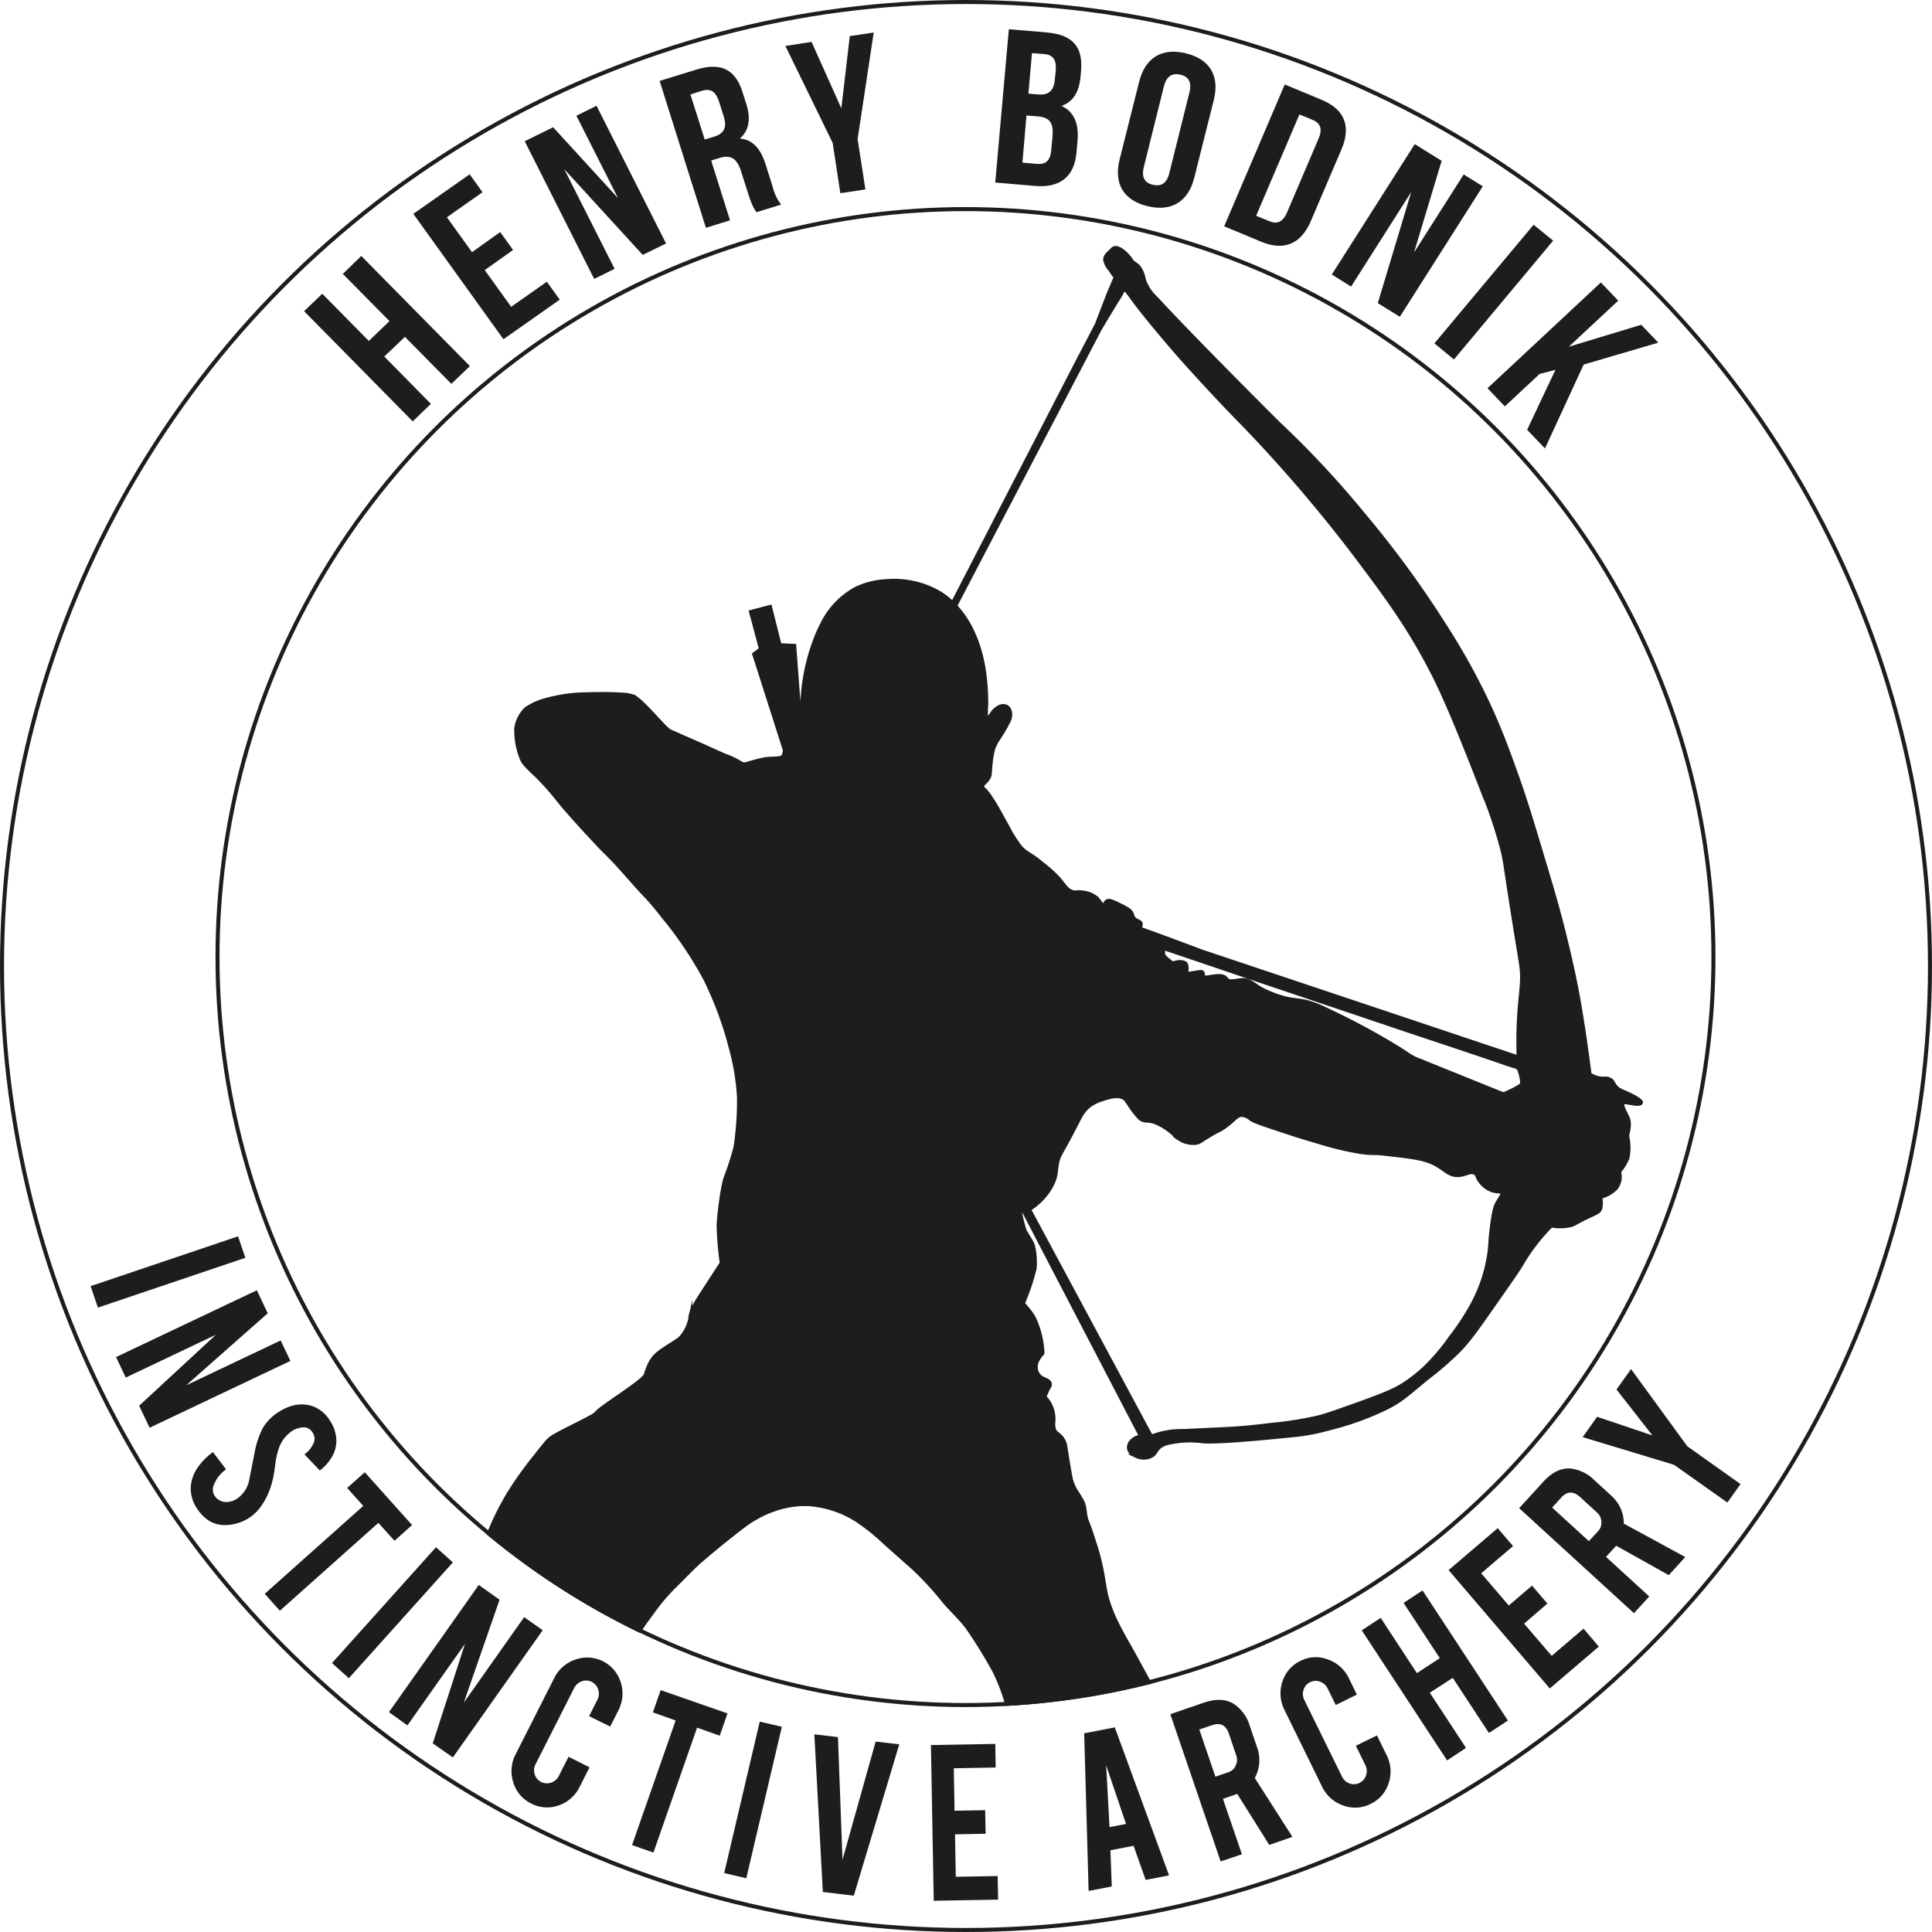 <svg xmlns="http://www.w3.org/2000/svg" viewBox="0 0 480.28 480.28"><defs><style>.cls-1,.cls-3{fill:#1d1d1b;}.cls-1,.cls-2{stroke:#1d1d1b;stroke-miterlimit:10;}.cls-2{fill:none;}</style></defs><title>bodnik-instinctive-archery-full-outlined-2</title><g id="Layer_3" data-name="Layer 3"><path class="cls-1" d="M414.42,279.86c-2.35-1.22-3-1.15-4-2.09s-.7-1.5-1.65-2-1.39-.11-2.64-.33a6.45,6.45,0,0,1-2.42-1s-1.2-9.63-2.64-17.84c-1.16-6.58-2.32-11.44-3.31-15.52-1.75-7.25-3.23-12.22-5.94-21.25-2.76-9.21-4.15-13.82-6.5-20.37-1.86-5.18-3.74-10.41-6.71-16.84a167.74,167.74,0,0,0-11.34-20.37,250.46,250.46,0,0,0-19.71-26.86,237.79,237.79,0,0,0-21.14-22.68S306,92.42,295.89,81.48a11.11,11.11,0,0,1-3-4.63,7,7,0,0,0-1.21-3c-.81-1-1.41-.9-2-1.86-.72-1.21-3.41-3.92-4.57-2.61-.73.83-1.85,1.44-1.81,2.61a5.13,5.13,0,0,0,1.24,2.35c.41.64.87,1.32,1.4,2a1.91,1.91,0,0,1-.26.52l-1.39,3.22-3.08,8-5.18,9.91-30.63,59.38a19.26,19.26,0,0,0-3.48-2.69,22.39,22.39,0,0,0-12.84-2.85,19.75,19.75,0,0,0-7.76,1.91,20,20,0,0,0-8.36,8.78,34,34,0,0,0-1.77,4A49.67,49.67,0,0,0,208,182.79c0,1.21,0,2.22,0,3h-.66L206,167.93l-3.63-.17-2.4-9.5-4.7,1.24,2.47,9.25L196.06,170l7.6,23.78c0,.68-.23,1.88-1,2-1.29.26-2.67.12-4,.35a38.49,38.49,0,0,0-3.91,1c-.6.18-1.43.44-2,0a19.92,19.92,0,0,0-3.89-1.87q-2.31-1-4.62-2.07c-3-1.33-6.06-2.64-9.08-4-1.48-.66-6.61-7.35-9.16-8.67a11.88,11.88,0,0,0-3.39-.5c-2.49-.2-7.49-.1-10,0-.85,0-2.54.22-3.38.33a41.57,41.57,0,0,0-5.95,1.32,16.45,16.45,0,0,0-3.88,1.9,8.23,8.23,0,0,0-2.5,4.87,18.79,18.79,0,0,0,1.47,7.77c.74,1.49,2.53,2.83,4.62,5s3.06,3.39,5.33,6.2c1.55,1.91,8.54,9.62,10.93,11.94,3.51,3.41,6.56,7.27,9.94,10.8,1.47,1.54,2.79,3.19,4.1,4.85a96.56,96.56,0,0,1,10.57,15.65,88.23,88.23,0,0,1,6.32,17,58.62,58.62,0,0,1,2.09,12.55,76.36,76.36,0,0,1-.88,12.44,73.73,73.73,0,0,1-2.42,7.49c-.77,2.09-1.65,9-1.76,11.89a81.11,81.11,0,0,0,.77,9.36s-3.3,5.06-5.29,8.14-2.42,4.19-2.53,5.73a10.19,10.19,0,0,1-2.31,4.62c-.77.88-4.18,2.64-5.94,4.18s-2.32,3.64-2.87,5.18-11,7.93-12,9.25a5.77,5.77,0,0,1-1.84,1.27c-1.11.63-2.25,1.2-3.39,1.78-1.78.9-3.59,1.78-5.32,2.77A7.19,7.19,0,0,0,144.4,366c-1.05,1.27-2.07,2.56-3.08,3.85a92.1,92.1,0,0,0-6.38,9,72.85,72.85,0,0,0-4.84,9.78,186.21,186.21,0,0,0,37.42,24.07q1.42-2.16,3-4.24a49.55,49.55,0,0,1,5.42-6.5c2.25-2.16,4.47-4.62,6.83-6.67,3.49-3,7-5.85,10.67-8.64,4.69-3.53,10.77-5.78,16.7-5.32a25.81,25.81,0,0,1,11.56,4,52.06,52.06,0,0,1,6.91,5.58l7.09,6.29a79.45,79.45,0,0,1,7.46,8.1c2,2.42,4.38,4.46,6.21,7.06A118.64,118.64,0,0,1,255.88,423a46.2,46.2,0,0,1,3,7.93,186.54,186.54,0,0,0,35.3-5.36l-3.1-5.69c-2.82-5.21-6.26-10.38-7.6-16.23-.33-1.43-.52-2.88-.77-4.32a57,57,0,0,0-2-8.14c-.63-1.91-1.22-3.9-2-5.77-.57-1.43-.38-3.15-1-4.57A33.08,33.08,0,0,0,276,378a10.48,10.48,0,0,1-1.25-3c-.44-2.2-1.1-6.28-1.32-7.82a4.71,4.71,0,0,0-2.09-3.41c-1-.75-1-1.91-.91-3.05a8.1,8.1,0,0,0-.76-4c-.09-.19-1.35-2.56-1.63-1.63a19.39,19.39,0,0,1,1.39-3.13.77.77,0,0,0,.11-.3c.15-1-1.32-1.33-1.93-1.68a3.22,3.22,0,0,1-1.43-1.79,3.54,3.54,0,0,1,.41-2.92,8.73,8.73,0,0,1,.78-1.13c.05-.06.34-.31.34-.39a22.37,22.37,0,0,0-1.72-7.77,13,13,0,0,0-.55-1.2,15.71,15.71,0,0,0-1.56-2.15c-.13-.16-1.08-1.17-1-1.32l1-2.53a53.64,53.64,0,0,0,1.87-6.05,17.55,17.55,0,0,0-.42-5.73c-.31-1-1.64-2.77-2.07-3.76a37.43,37.43,0,0,1-1.14-4.5l.77-.66,29.4,56.48a3.43,3.43,0,0,0-2.43,1.1,2.33,2.33,0,0,0-.66,1.65c.12,1.17,1.48,1.8,1.87,2a4.19,4.19,0,0,0,3.86-.12c1-.66.87-1.43,2.09-2.31a5.54,5.54,0,0,1,2.2-.88,24.34,24.34,0,0,1,8.37-.33c2.08.16,7.26-.05,17.06-1,7.2-.69,9-.76,14.53-2.26a71.23,71.23,0,0,0,14.32-5.22c3.68-1.87,5.42-3.68,10.13-7.49a80,80,0,0,0,7.59-6.61c2.48-2.56,4.44-5.33,8.26-10.79,4.33-6.18,6.5-9.27,7.37-10.78A47.24,47.24,0,0,1,394.2,312a11.34,11.34,0,0,0,4.95-.11c1.06-.32.85-.48,3.75-1.87,2.39-1.15,3.06-1.3,3.41-2.1a5.16,5.16,0,0,0,0-3,8,8,0,0,0,3.85-2.09,4.37,4.37,0,0,0,1-2.2,4.75,4.75,0,0,0-.13-2,12.74,12.74,0,0,0,2.12-3.46,13.13,13.13,0,0,0-.13-5.54s.95-2.8.13-4.45c-.95-1.9-1.62-3.23-1.21-3.64s1.45,0,3.3.22c.11,0,1.22.12,1.25-.38C416.49,281.21,415.92,280.65,414.42,279.86ZM380.6,306.81c-.2.4-.61,1.26-1.15,5.45-.51,3.89-.3,4.25-.66,6.77a39.15,39.15,0,0,1-1.49,6.35,39.68,39.68,0,0,1-3.8,8.18,59.91,59.91,0,0,1-4.29,6.27,51,51,0,0,1-6.36,7.52,38.31,38.31,0,0,1-5.61,4.37c-1.65,1-3.4,1.94-10.9,4.63-5.36,1.91-8,2.87-10.07,3.38a87.59,87.59,0,0,1-11.4,1.82c-3.49.42-7,.85-11.64,1.07l-10.49.5a21,21,0,0,0-4.62.41,21.33,21.33,0,0,0-3.39,1L264.35,308a15.8,15.8,0,0,0,3.3-2.72,14.34,14.34,0,0,0,2.64-3.88c.87-1.95.66-2.91,1.08-5s.66-1.62,4.79-9.66c1.07-2.1,1.7-3.39,3.22-4.54a10.17,10.17,0,0,1,3.22-1.57c1.57-.52,4.06-1.34,5.61-.16.21.16.2.2,1,1.32a22.82,22.82,0,0,0,2.73,3.55c1.4,1.05,2,.13,4.54,1.32a15.45,15.45,0,0,1,2.8,1.73c1.56,1.16,1.43,1.44,2.48,2.07a6.22,6.22,0,0,0,4.13,1c.76-.14,1-.39,2.64-1.41,3.22-2,3-1.53,4.54-2.64,2.43-1.76,2.89-2.92,4.3-2.89a3.82,3.82,0,0,1,2.14,1c.84.58,2.83,1.25,6.77,2.56,3.24,1.08,5.81,1.94,9.75,3.06a76.65,76.65,0,0,0,11,2.64c3.2.43,2.66,0,6.6.5,6.3.72,9.45,1.08,12.22,2.72,2.17,1.28,3.11,2.54,5.12,2.48s3.14-1.22,4.3-.5c.73.46.43,1.06,1.48,2.31a6.36,6.36,0,0,0,2.56,1.9c1.48.57,2.33.13,2.65.66S381.35,305.36,380.6,306.81Zm6.25-29.91a1.67,1.67,0,0,1-.74.65,30.08,30.08,0,0,1-3.36,1.68,1.21,1.21,0,0,1-.41.12,1.35,1.35,0,0,1-.56-.13L379,278.1l-9.53-3.85-6.32-2.55c-.63-.25-1.27-.56-1.91-.77-1.77-.59-3.38-1.93-5-2.91a179.1,179.1,0,0,0-18.53-9.92,22.44,22.44,0,0,0-4.74-1.73c-1.69-.35-3.4-.41-5.08-.86a28.68,28.68,0,0,1-5.81-2.26c-1.43-.75-2.95-2.35-4.65-2.23-1.54.11-2.65.44-3.42.22s-.55-1.1-2.09-1.21-3,.44-3.85.33S308,248.93,307,249c-1.21.13-4.66.87-3.63.22.2-.14.35-2.15-.28-2.43-1.76-.77-2.82.43-3.36-.09s-1.75-1.29-2-2a5.84,5.84,0,0,1,0-1.67l2.69.9,7.25,2.45L318.32,250l12.77,4.3,13.72,4.62,13.47,4.54,12,4,9.35,3.15c1.83.61,3.64,1.3,5.48,1.84.61.18,1,.33,1.2,1a12,12,0,0,1,.6,2.5A1.68,1.68,0,0,1,386.85,276.9Zm.08-26c-.13,3.65-.71,6.15-.88,12.77-.07,2.77,0,5.05,0,6.6l-78.93-26.42s-11.34-4.29-14.7-5.42c-.77-.26-.11-1.29-.33-1.57-.43-.56-1-.48-1.57-1.07s-.38-.85-.74-1.49-1.38-1.22-3.3-2.15-2.31-.91-2.65-.74c-.59.31-.55,1-1,1.07s-.77-1-1.9-2a6.4,6.4,0,0,0-3.3-1.24c-1.37-.2-1.46.12-2.31-.08-1.53-.36-2.13-1.62-3.55-3.3a32,32,0,0,0-4-3.63c-3.3-2.77-3.84-2.41-5.54-4.22a32.11,32.11,0,0,1-3.22-5.11c-1.26-2.23-2.55-4.74-3.79-6.61a16.15,16.15,0,0,0-1.74-2.39c-.41-.38-.68-.55-.74-.91-.12-.73.84-1.08,1.48-2.15.52-.85.36-1.37.58-3.47a24.28,24.28,0,0,1,.58-3.55c.66-2.38,1.81-3,3.8-7a3.54,3.54,0,0,0,.41-2.64,1.9,1.9,0,0,0-.91-1.15,2.13,2.13,0,0,0-1.81.16,4.84,4.84,0,0,0-1.74,1.65c-.89,1.15-1,1.6-1.15,1.57-.56-.08-.25-3.66-.25-4,0-6.14-.8-12.51-3.49-18.1A23.7,23.7,0,0,0,246,158l36-68.93s4.18-7,4.87-8a23.81,23.81,0,0,0,1.14-2.18l.15.19c2.72,3.2,1.05,1.84,9.47,11.89,3.59,4.29,6.4,7.38,8.81,10,5.93,6.51,10.52,11.16,11.89,12.55a366,366,0,0,1,27,31.6c7.78,10.35,13.86,18.43,20,30.71,1.91,3.82,5.4,11.63,11.67,27.86A111.79,111.79,0,0,1,382,218.43c.9,3.65.73,4,2.75,16.62S387,248.05,386.93,250.91Z" transform="translate(-8.56 -7.37)"/><circle class="cls-2" cx="240.01" cy="237.92" r="185.94"/></g><g id="Layer_4" data-name="Layer 4"><path class="cls-3" d="M32.9,332.43l-1.81-5.34,36.65-12.38,1.81,5.34Z" transform="translate(-8.56 -7.37)"/><path class="cls-3" d="M75.12,333.84,54.83,351.75l23.5-11.16,2.42,5.09-35,16.61-2.6-5.47,19.07-17.64-22.4,10.64-2.41-5.1,35-16.6Z" transform="translate(-8.56 -7.37)"/><path class="cls-3" d="M70.93,384.4a11.18,11.18,0,0,1-6.9,2.09,7.37,7.37,0,0,1-4.42-1.74,10.41,10.41,0,0,1-2.08-2.39A8.69,8.69,0,0,1,56,376.84a9.46,9.46,0,0,1,1.59-4.48,15.77,15.77,0,0,1,3.9-4l3.28,4.28a8.51,8.51,0,0,0-3.15,4.13,2.85,2.85,0,0,0,.36,2.54,3.49,3.49,0,0,0,3.2,1.44,4.8,4.8,0,0,0,2.45-.93,7.18,7.18,0,0,0,2.85-4.4c.3-1.52.76-3.82,1.36-6.88a22.07,22.07,0,0,1,2-6.08,11.85,11.85,0,0,1,3.86-4q4.42-2.89,8.57-1.52a8.33,8.33,0,0,1,4.25,3.5,9.29,9.29,0,0,1,1.66,5.08,7.93,7.93,0,0,1-1.05,3.92,11.47,11.47,0,0,1-3.07,3.48l-3.81-4a6.91,6.91,0,0,0,2.39-3.12,2.73,2.73,0,0,0-.43-2.4,2.55,2.55,0,0,0-2.48-1.19,5.55,5.55,0,0,0-2.73,1A8.65,8.65,0,0,0,77.69,368a18,18,0,0,0-.7,3.45c-.23,1.71-.42,2.87-.57,3.47a19.58,19.58,0,0,1-1.8,5,15.25,15.25,0,0,1-1.05,1.72A11.15,11.15,0,0,1,70.93,384.4Z" transform="translate(-8.56 -7.37)"/><path class="cls-3" d="M98.86,381.73l-4-4.47,4.38-3.9L111,386.49l-4.38,3.9-4-4.45L78.13,407.79l-3.76-4.21Z" transform="translate(-8.56 -7.37)"/><path class="cls-3" d="M95.28,424.56l-4.19-3.77L116.94,392l4.2,3.77Z" transform="translate(-8.56 -7.37)"/><path class="cls-3" d="M132.75,405.06l-8.89,25.57,15-21.25,4.61,3.25-22.33,31.62-5-3.49,8-24.72-14.3,20.25L105.25,433l22.33-31.63Z" transform="translate(-8.56 -7.37)"/><path class="cls-3" d="M140.58,455.7a8.52,8.52,0,0,1-4.43-5.28,9.05,9.05,0,0,1,.62-7l9.54-18.84a9.07,9.07,0,0,1,5.31-4.66,8.72,8.72,0,0,1,11.27,5.72,9.15,9.15,0,0,1-.64,7l-2,3.93L155,434l2.05-4.05a3.28,3.28,0,0,0,.22-2.55,3.1,3.1,0,0,0-1.6-1.92,3.06,3.06,0,0,0-2.48-.15,3.33,3.33,0,0,0-1.91,1.7l-9.57,18.89a3.25,3.25,0,0,0-.23,2.53,3.18,3.18,0,0,0,4.08,2.07,3.26,3.26,0,0,0,1.92-1.67l2.42-4.77,5.21,2.64-2.44,4.82a9,9,0,0,1-5.3,4.66A8.54,8.54,0,0,1,140.58,455.7Z" transform="translate(-8.56 -7.37)"/><path class="cls-3" d="M176.52,435.06l-5.66-2,1.93-5.54,16.62,5.79-1.93,5.54-5.63-2L171,467.9l-5.32-1.85Z" transform="translate(-8.56 -7.37)"/><path class="cls-3" d="M194.08,474.29,188.59,473l8.84-37.65,5.49,1.29Z" transform="translate(-8.56 -7.37)"/><path class="cls-3" d="M213.11,477.7,211,438.51l5.87.69L218,469.69l8.24-29.38,5.87.69-11.3,37.62Z" transform="translate(-8.56 -7.37)"/><path class="cls-3" d="M240.68,479.89l-.7-38.71,16-.29.1,5.87-10.41.19.19,10.55,7.61-.13.11,5.86-7.61.14.19,10.55,10.41-.18.11,5.86Z" transform="translate(-8.56 -7.37)"/><path class="cls-3" d="M284.6,467.33l.34,9-5.76,1.11-1.1-39.18,7.61-1.48,13.49,36.79-5.82,1.13-3-8.48Zm-1.06-21.11.84,15.36,4.1-.79Z" transform="translate(-8.56 -7.37)"/><path class="cls-3" d="M307.85,430.63q4.47-1.51,7.42.31a9.93,9.93,0,0,1,4,5.56l1.82,5.32a9.18,9.18,0,0,1-.61,7.54L329.85,464l-5.77,2-7.95-12.68-.48.17-3.08,1.05,4.72,13.79L312,470.11l-12.51-36.6Zm6.21,7.73q-1.1-3.18-4.14-2.14l-3.22,1.1,4,11.72,3.21-1.11a3,3,0,0,0,1.84-1.67,3.31,3.31,0,0,0,.12-2.55Z" transform="translate(-8.56 -7.37)"/><path class="cls-3" d="M349.3,455.8a8.51,8.51,0,0,1-6.88.38,9.08,9.08,0,0,1-5.23-4.71l-9.31-19a9.12,9.12,0,0,1-.54-7,8.49,8.49,0,0,1,4.49-5.21,8.36,8.36,0,0,1,6.87-.35,9.16,9.16,0,0,1,5.22,4.73l1.94,4-5.24,2.58-2-4.08a3.27,3.27,0,0,0-1.9-1.71,3.07,3.07,0,0,0-2.5.13,3,3,0,0,0-1.61,1.89,3.33,3.33,0,0,0,.21,2.55l9.34,19a3.26,3.26,0,0,0,1.88,1.71,3.06,3.06,0,0,0,2.48-.13,3.15,3.15,0,0,0,1.63-1.89,3.26,3.26,0,0,0-.18-2.54l-2.36-4.79,5.25-2.58,2.38,4.85a9,9,0,0,1,.53,7A8.48,8.48,0,0,1,349.3,455.8Z" transform="translate(-8.56 -7.37)"/><path class="cls-3" d="M364,428.17l9,13.71L368.3,445l-21.22-32.34,4.71-3.09,9,13.73,5.69-3.73-9-13.73,4.71-3.1,21.22,32.34-4.71,3.1-9-13.71Z" transform="translate(-8.56 -7.37)"/><path class="cls-3" d="M393.82,427.11l-25.15-29.43,12.21-10.42,3.81,4.46-7.92,6.76,6.86,8,5.78-4.94,3.81,4.46L387.44,411l6.86,8,7.91-6.76,3.81,4.46Z" transform="translate(-8.56 -7.37)"/><path class="cls-3" d="M392.21,375.72q3.18-3.48,6.65-3.3a10,10,0,0,1,6.14,3l4.14,3.79a9.19,9.19,0,0,1,3.09,6.92l15.28,8.31-4.11,4.5-13.06-7.31L410,392l-2.2,2.4,10.75,9.84-3.8,4.16-28.54-26.11Zm9.15,3.8c-1.65-1.51-3.21-1.48-4.66.11l-2.29,2.51,9.13,8.35,2.3-2.5a3.09,3.09,0,0,0,.81-2.36,3.31,3.31,0,0,0-1.12-2.29Z" transform="translate(-8.56 -7.37)"/><path class="cls-3" d="M424.71,371.51,402,364.63l3.59-5.06,13.75,4.64-8.93-11.42,3.61-5.08,14,19.2,13.22,9.39-3.27,4.59Z" transform="translate(-8.56 -7.37)"/><circle class="cls-2" cx="240.14" cy="240.14" r="239.64"/></g><g id="Layer_5" data-name="Layer 5"><path class="cls-3" d="M115.68,107.77l-4.52,4.35-27-27.39,4.51-4.34,11.58,11.74,5.13-4.94L93.78,75.46,98.37,71l27,27.38-4.6,4.42L109.22,91.11,104.09,96Z" transform="translate(-8.56 -7.37)"/><path class="cls-3" d="M125.9,70.06l7-5,3.21,4.45-7.05,5,6.57,9.13,8.87-6.23,3.21,4.45-14,9.84L111.31,60.53l14-9.83,3.2,4.45-8.86,6.23Z" transform="translate(-8.56 -7.37)"/><path class="cls-3" d="M148.83,49.42,161.35,74.2l-5.08,2.51L139,42.48,146.06,39,162.2,56.63,151.85,36.14l5-2.48,17.28,34.23-5.79,2.85Z" transform="translate(-8.56 -7.37)"/><path class="cls-3" d="M196.64,60.12c-.62-.84-1-1.35-2-4.32l-1.82-5.74c-1.07-3.39-2.66-4.27-5.39-3.42l-2.08.64,4.69,14.86-6,1.86L172.54,27.49l9.07-2.8c6.23-1.93,9.78,0,11.56,5.64l.91,2.87c1.18,3.75.7,6.59-1.6,8.62,3.39.27,5.24,2.73,6.45,6.54L200.7,54a10.94,10.94,0,0,0,2.06,4.23ZM180.2,30.85l3.54,11.21,2.35-.72c2.24-.7,3.31-2.06,2.39-5l-1.14-3.6c-.82-2.6-2.11-3.46-4.24-2.81Z" transform="translate(-8.56 -7.37)"/><path class="cls-3" d="M215.55,42.88,203.8,18.79l6.51-1,7.4,16.51,2.1-17.95,5.95-.9-4,26.48,1.93,12.53-6.23.94Z" transform="translate(-8.56 -7.37)"/><path class="cls-3" d="M277.3,25l-.12,1.36c-.35,3.92-1.83,6.32-4.74,7.33,3.26,1.54,4.31,4.54,4,8.57l-.28,3.1c-.52,5.88-4.05,8.77-10.32,8.23l-9.87-.84,3.38-38.12,9.47.81C275.28,16,277.82,19.08,277.3,25ZM263.73,36.09l-1,11.71,3.59.31c2.11.17,3.33-.65,3.58-3.49l.3-3.32c.31-3.54-.79-4.73-3.64-5Zm1.37-15.52-.89,10.08,2.45.2c2.34.2,3.85-.66,4.12-3.7L271,25c.24-2.72-.62-4-2.85-4.19Z" transform="translate(-8.56 -7.37)"/><path class="cls-3" d="M291.74,27.7c1.49-5.94,5.62-8.54,11.62-7.08s8.43,5.66,6.94,11.61l-4.85,19.31c-1.49,5.94-5.63,8.54-11.63,7.08S285.4,53,286.89,47Zm1.17,21.18c-.67,2.65.3,4,2.25,4.43s3.42-.23,4.08-2.89l5-20.06c.66-2.65-.31-4-2.25-4.43s-3.42.24-4.09,2.89Z" transform="translate(-8.56 -7.37)"/><path class="cls-3" d="M327.94,28.37l9.18,3.82c5.8,2.41,7.33,6.67,4.92,12.31l-7.62,17.83c-2.41,5.64-6.57,7.53-12.37,5.12l-9.17-3.82Zm3.65,7.45L320.83,61l3.27,1.36c1.85.76,3.34.32,4.42-2.2l7.83-18.34c1.08-2.51.36-3.88-1.49-4.65Z" transform="translate(-8.56 -7.37)"/><path class="cls-3" d="M359.37,55.13,344.43,78.61l-4.79-3,20.62-32.41,6.68,4.15-6.86,22.79,12.34-19.4,4.75,2.94L356.55,86.12l-5.48-3.4Z" transform="translate(-8.56 -7.37)"/><path class="cls-3" d="M389.8,63.24l4.86,3.95L370,96.73l-4.86-4Z" transform="translate(-8.56 -7.37)"/><path class="cls-3" d="M395.22,99.32l-3.91,1-8.66,8.07-4.31-4.51,28.18-26.29,4.32,4.52L398.56,93.56l18-5.45,4.24,4.44L402.24,98l-9.61,20.85-4.44-4.64Z" transform="translate(-8.56 -7.37)"/></g></svg>
